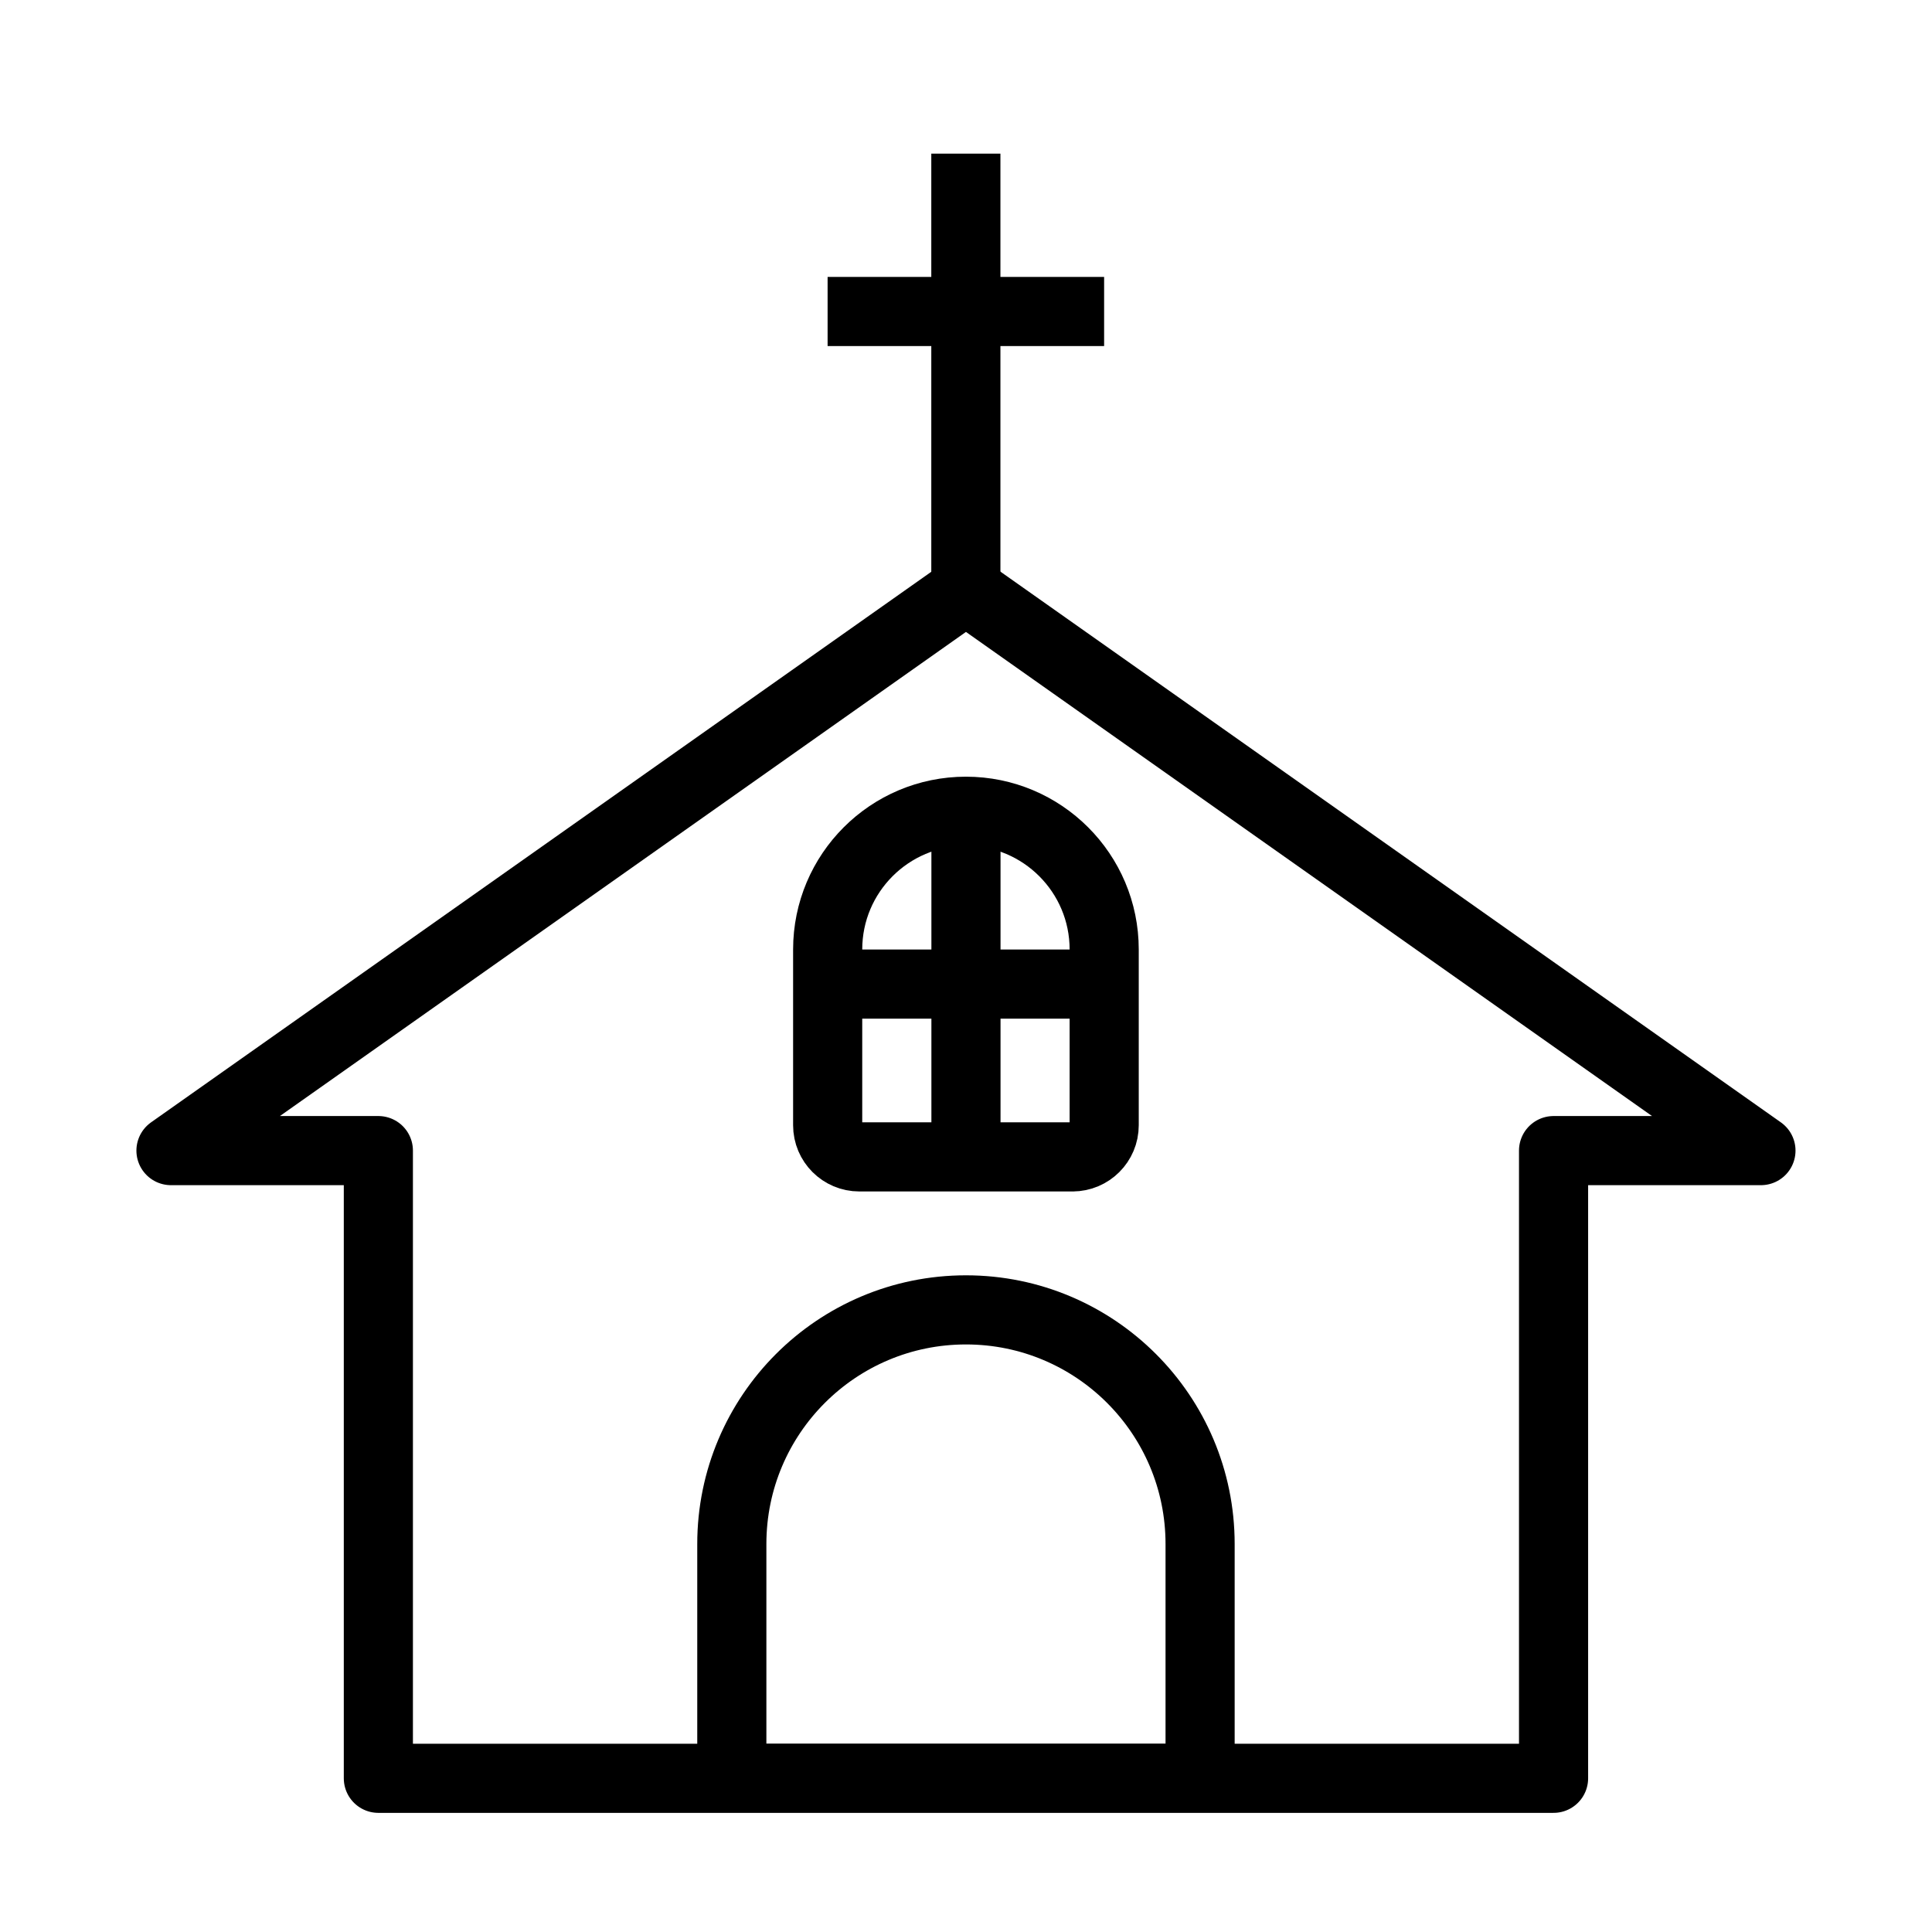 <?xml version="1.0" encoding="UTF-8"?>
<!-- Uploaded to: SVG Repo, www.svgrepo.com, Generator: SVG Repo Mixer Tools -->
<svg width="800px" height="800px" version="1.1" viewBox="144 144 512 512" xmlns="http://www.w3.org/2000/svg">
 <g fill="none" stroke="#000000" stroke-linejoin="round" stroke-miterlimit="10" stroke-width="2">
  <path transform="matrix(9.16 0 0 9.16 148.09 148.09)" d="m27.497 3.998v13.134"/>
  <path transform="matrix(9.16 0 0 9.16 148.09 148.09)" d="m31.497 8.565h-8"/>
  <path transform="matrix(9.16 0 0 9.16 148.09 148.09)" d="m30.584 33.024h-6.169c-0.506 0-0.916-0.41-0.916-0.916v-5.084c0-2.209 1.791-4 4-4s4 1.791 4 4v5.084c4.26e-4 0.505-0.41 0.916-0.916 0.916z"/>
  <path transform="matrix(9.16 0 0 9.16 148.09 148.09)" d="m27.5 16.612-23 16.23h6v18.16h34v-18.16h6zm6.774 34.386h-13.548v-6.774c0-3.741 3.033-6.774 6.774-6.774 3.741 0 6.774 3.033 6.774 6.774z"/>
  <path transform="matrix(9.16 0 0 9.16 148.09 148.09)" d="m27.5 23.024v9.503"/>
  <path transform="matrix(9.16 0 0 9.16 148.09 148.09)" d="m31.5 28.024h-8"/>
 </g>
</svg>